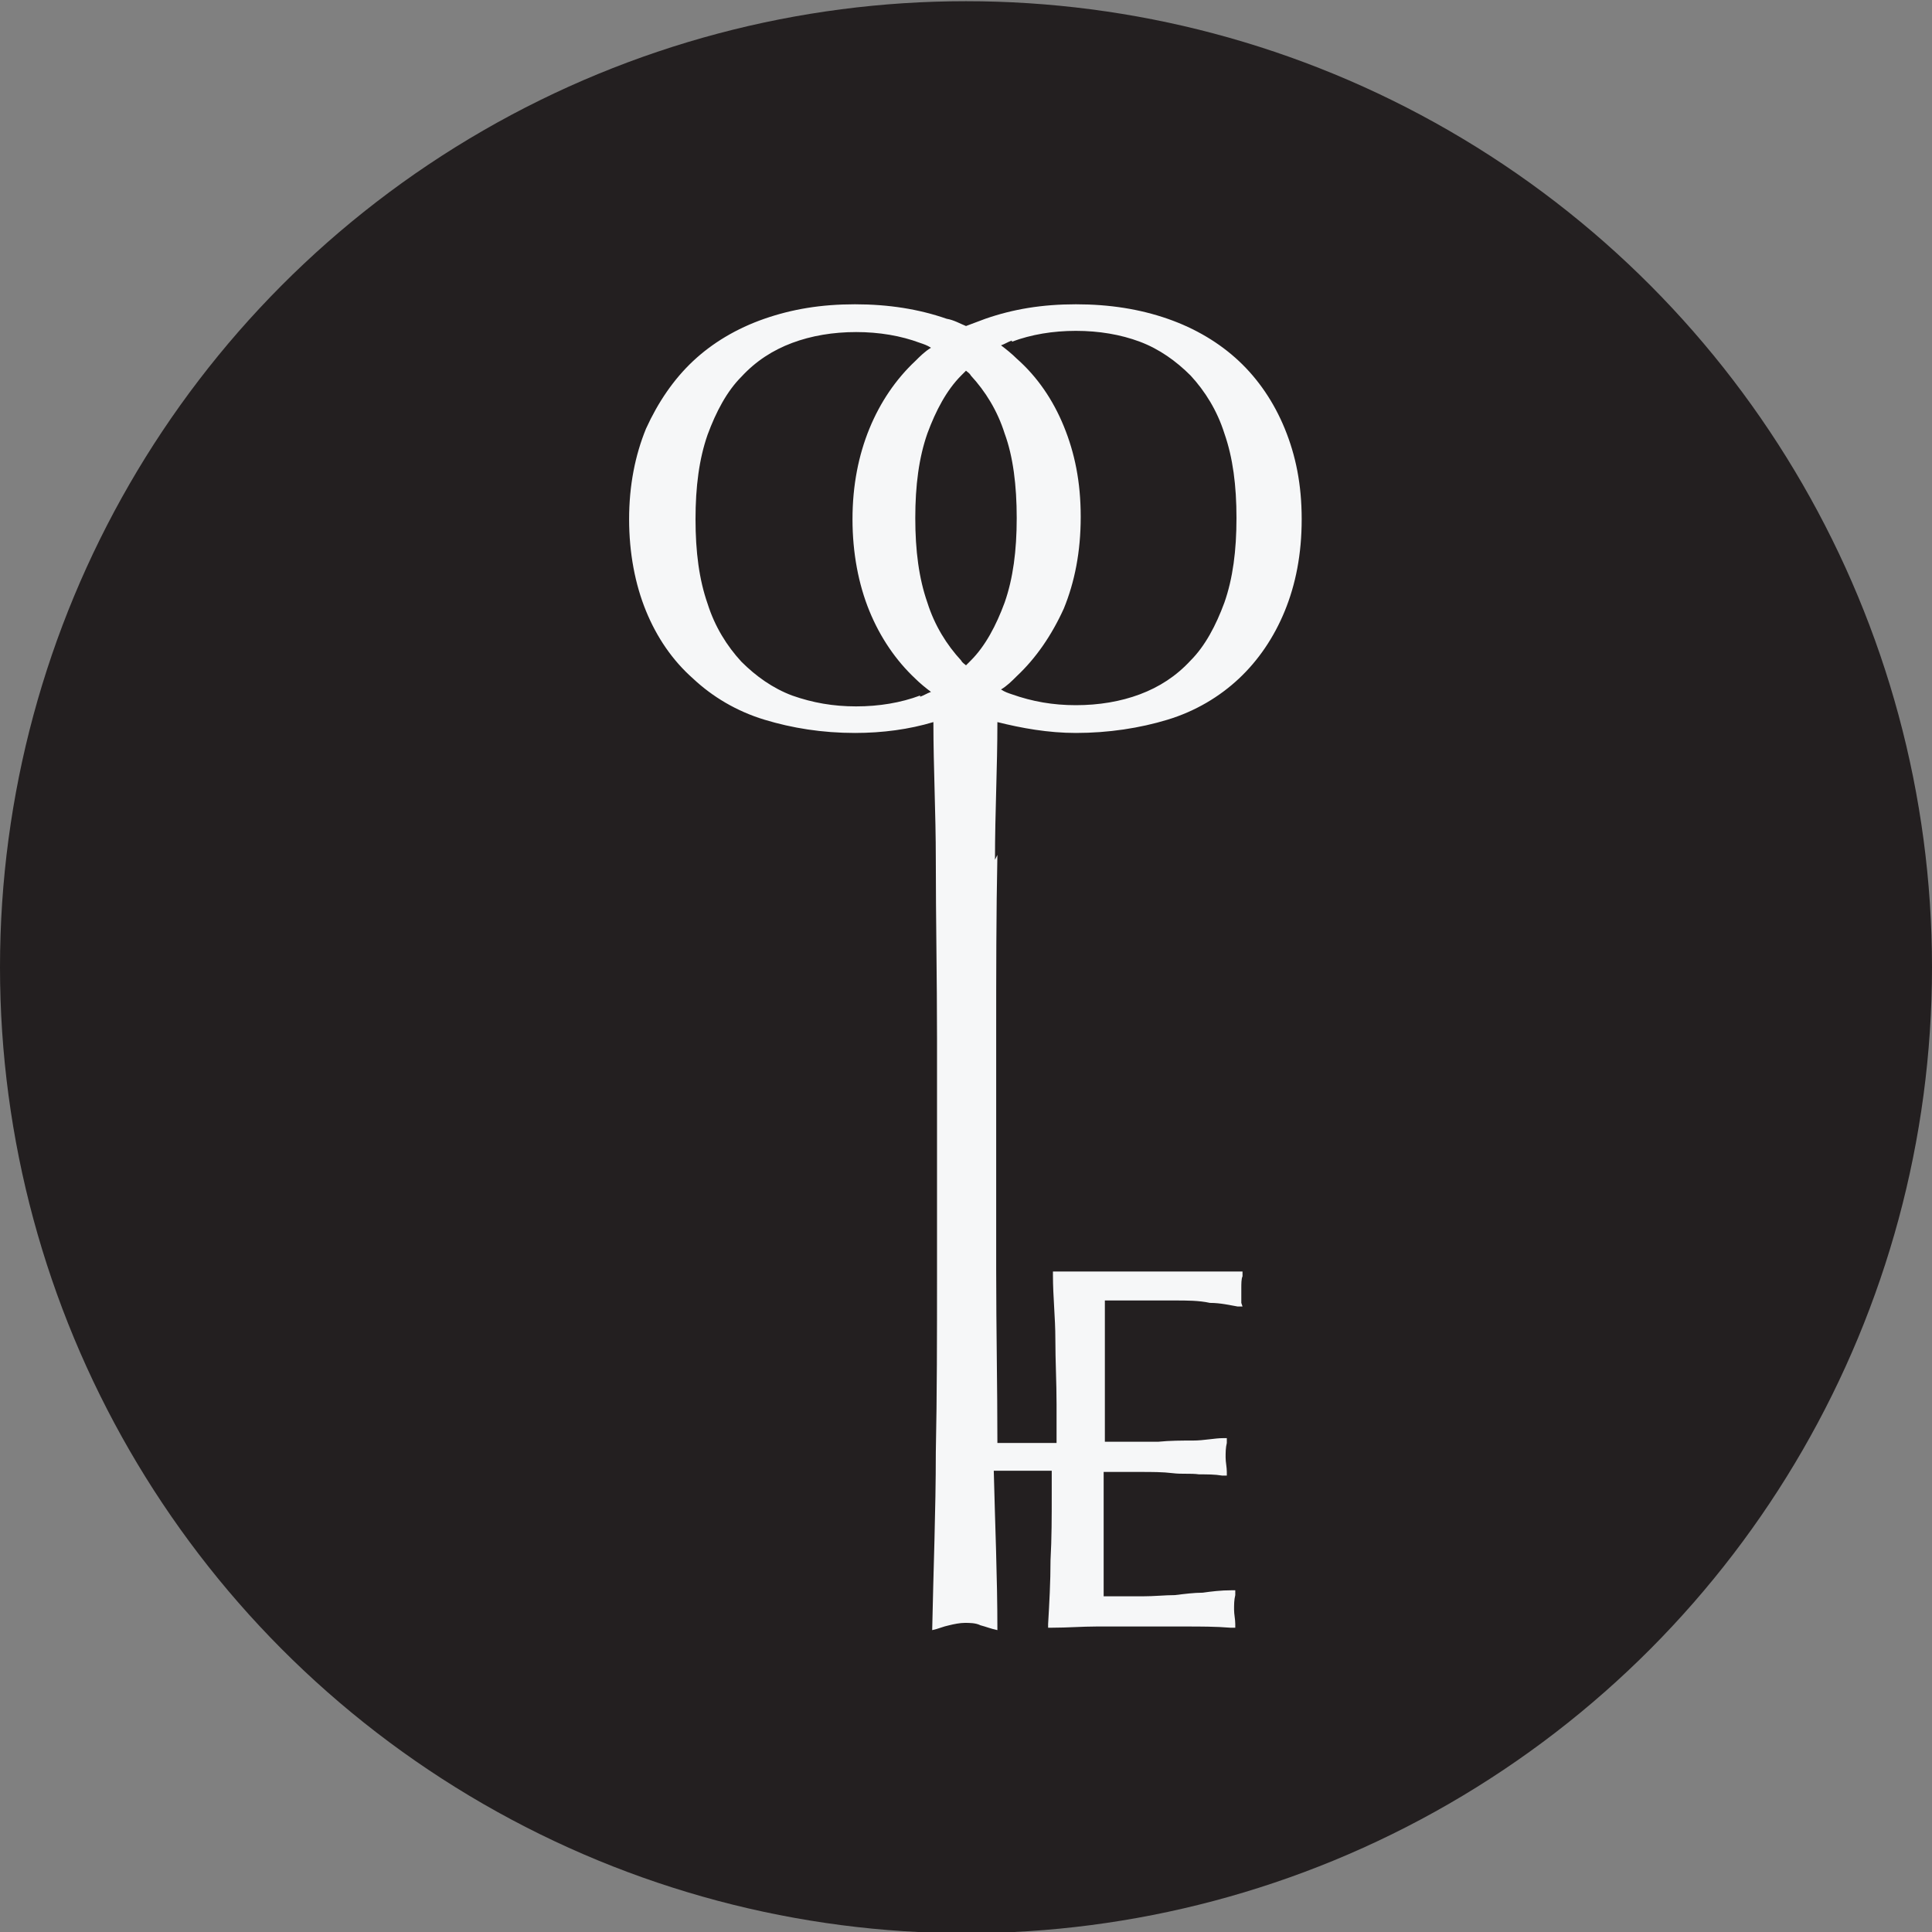 <?xml version="1.0" encoding="UTF-8"?><svg id="Layer_1" xmlns="http://www.w3.org/2000/svg" viewBox="0 0 16 16"><rect x="0" y="0" width="16" height="16" fill="#808080" stroke="none"/><defs><style>.cls-1{fill:#f6f7f8;}.cls-1,.cls-2{stroke-width:0px;}.cls-2{fill:#231f20;}</style></defs><circle class="cls-2" cx="8" cy="8.01" r="8"/><path class="cls-1" d="M8.24,7.12c0-.39.02-.76.02-1.14.2.05.42.09.65.09.27,0,.53-.04.76-.11.23-.07.43-.19.59-.34.16-.15.29-.34.38-.56.09-.22.14-.47.14-.76s-.05-.53-.14-.75c-.09-.22-.22-.41-.38-.56-.16-.15-.36-.27-.59-.35-.23-.08-.48-.12-.76-.12s-.52.04-.75.12c-.05.02-.11.04-.16.06-.05-.02-.1-.05-.16-.06-.23-.08-.48-.12-.76-.12s-.52.04-.75.12c-.23.08-.43.2-.59.35-.16.15-.29.34-.39.56-.09.22-.14.47-.14.75s.05.54.14.76c.09.22.22.41.39.56.16.15.36.27.59.34.23.07.48.11.75.11.23,0,.45-.03.65-.09,0,.38.02.75.02,1.14,0,.49.01.98.01,1.48v1.96c0,.5,0,.99-.01,1.47,0,.48-.02.97-.03,1.47.05-.01.09-.03.14-.04.04-.01.09-.02.13-.02s.09,0,.13.02c.04.01.09.03.14.04,0-.45-.02-.89-.03-1.32h.48v.2c0,.18,0,.36-.01.54,0,.18-.01.36-.02.53v.03s.03,0,.03,0c.13,0,.25-.01.37-.01.24,0,.5,0,.74,0,.12,0,.25,0,.37.01h.04s0-.03,0-.03c0-.04-.01-.08-.01-.12s0-.08.01-.12v-.04s-.03,0-.03,0c-.09,0-.17.01-.24.02-.07,0-.15.01-.23.02-.08,0-.17.01-.27.01-.09,0-.2,0-.32,0,0-.08,0-.16,0-.23,0-.08,0-.17,0-.27,0-.11,0-.21,0-.32,0-.09,0-.15,0-.21.11,0,.21,0,.3,0,.1,0,.19,0,.27.01s.15,0,.22.01c.07,0,.13,0,.19.01h.04s0-.03,0-.03c0-.04-.01-.08-.01-.12,0-.04,0-.08.01-.12v-.04s-.03,0-.03,0c-.07,0-.16.02-.25.02-.09,0-.19,0-.29.01-.1,0-.19,0-.27,0-.07,0-.13,0-.17,0,0-.02,0-.04,0-.05,0-.03,0-.07,0-.11v-.41c0-.16,0-.29,0-.39,0-.09,0-.15,0-.21h.27c.1,0,.21,0,.31,0,.1,0,.2,0,.29.02.09,0,.17.02.23.03h.04s-.01-.03-.01-.03c0-.02,0-.04,0-.06,0-.02,0-.04,0-.06,0-.04,0-.08.01-.1v-.04s-.03,0-.03,0c-.12,0-.25,0-.37,0h-.76c-.13,0-.25,0-.38,0h-.03s0,.03,0,.03c0,.18.02.35.02.53,0,.18.01.36.01.54v.32h-.49c0-.47-.01-.94-.01-1.43v-1.96c0-.5,0-.99.01-1.48ZM8.38,2.83c.16-.06.34-.09.53-.09s.37.03.53.09c.16.06.3.16.42.28.12.13.22.29.28.48.07.2.1.43.1.7s-.03.5-.1.7c-.07.19-.16.36-.28.48-.12.13-.26.22-.42.28-.16.06-.34.09-.53.09s-.36-.03-.53-.09c-.03-.01-.06-.02-.09-.04.05-.03.09-.07.13-.11.16-.15.29-.34.39-.56.09-.22.14-.47.14-.76s-.05-.53-.14-.75c-.09-.22-.22-.41-.39-.56-.04-.04-.09-.08-.13-.11.03-.01.06-.03.09-.04ZM7.96,3.11s.03-.03.04-.04c.01.01.03.02.04.04.12.13.22.29.28.48.07.19.1.43.1.7s-.03.5-.1.7h0c-.07.19-.16.36-.28.48-.01.01-.03.03-.04.04-.01-.01-.03-.02-.04-.04-.12-.13-.22-.29-.28-.48-.07-.2-.1-.43-.1-.7s.03-.5.1-.7c.07-.19.16-.36.28-.48ZM7.62,5.76c-.16.06-.34.09-.53.09s-.36-.03-.53-.09c-.16-.06-.3-.16-.42-.28-.12-.13-.22-.29-.28-.48-.07-.2-.1-.43-.1-.7s.03-.5.1-.7c.07-.19.16-.36.28-.48.12-.13.26-.22.42-.28.16-.06.34-.09.53-.09s.37.03.53.09c.03.01.06.02.09.04-.05.03-.09.07-.13.11-.16.15-.29.34-.38.56-.09.22-.14.47-.14.75s.05.54.14.76c.09.22.22.41.38.56.04.04.09.08.13.11-.03.01-.06.03-.09.04Z"/></svg>